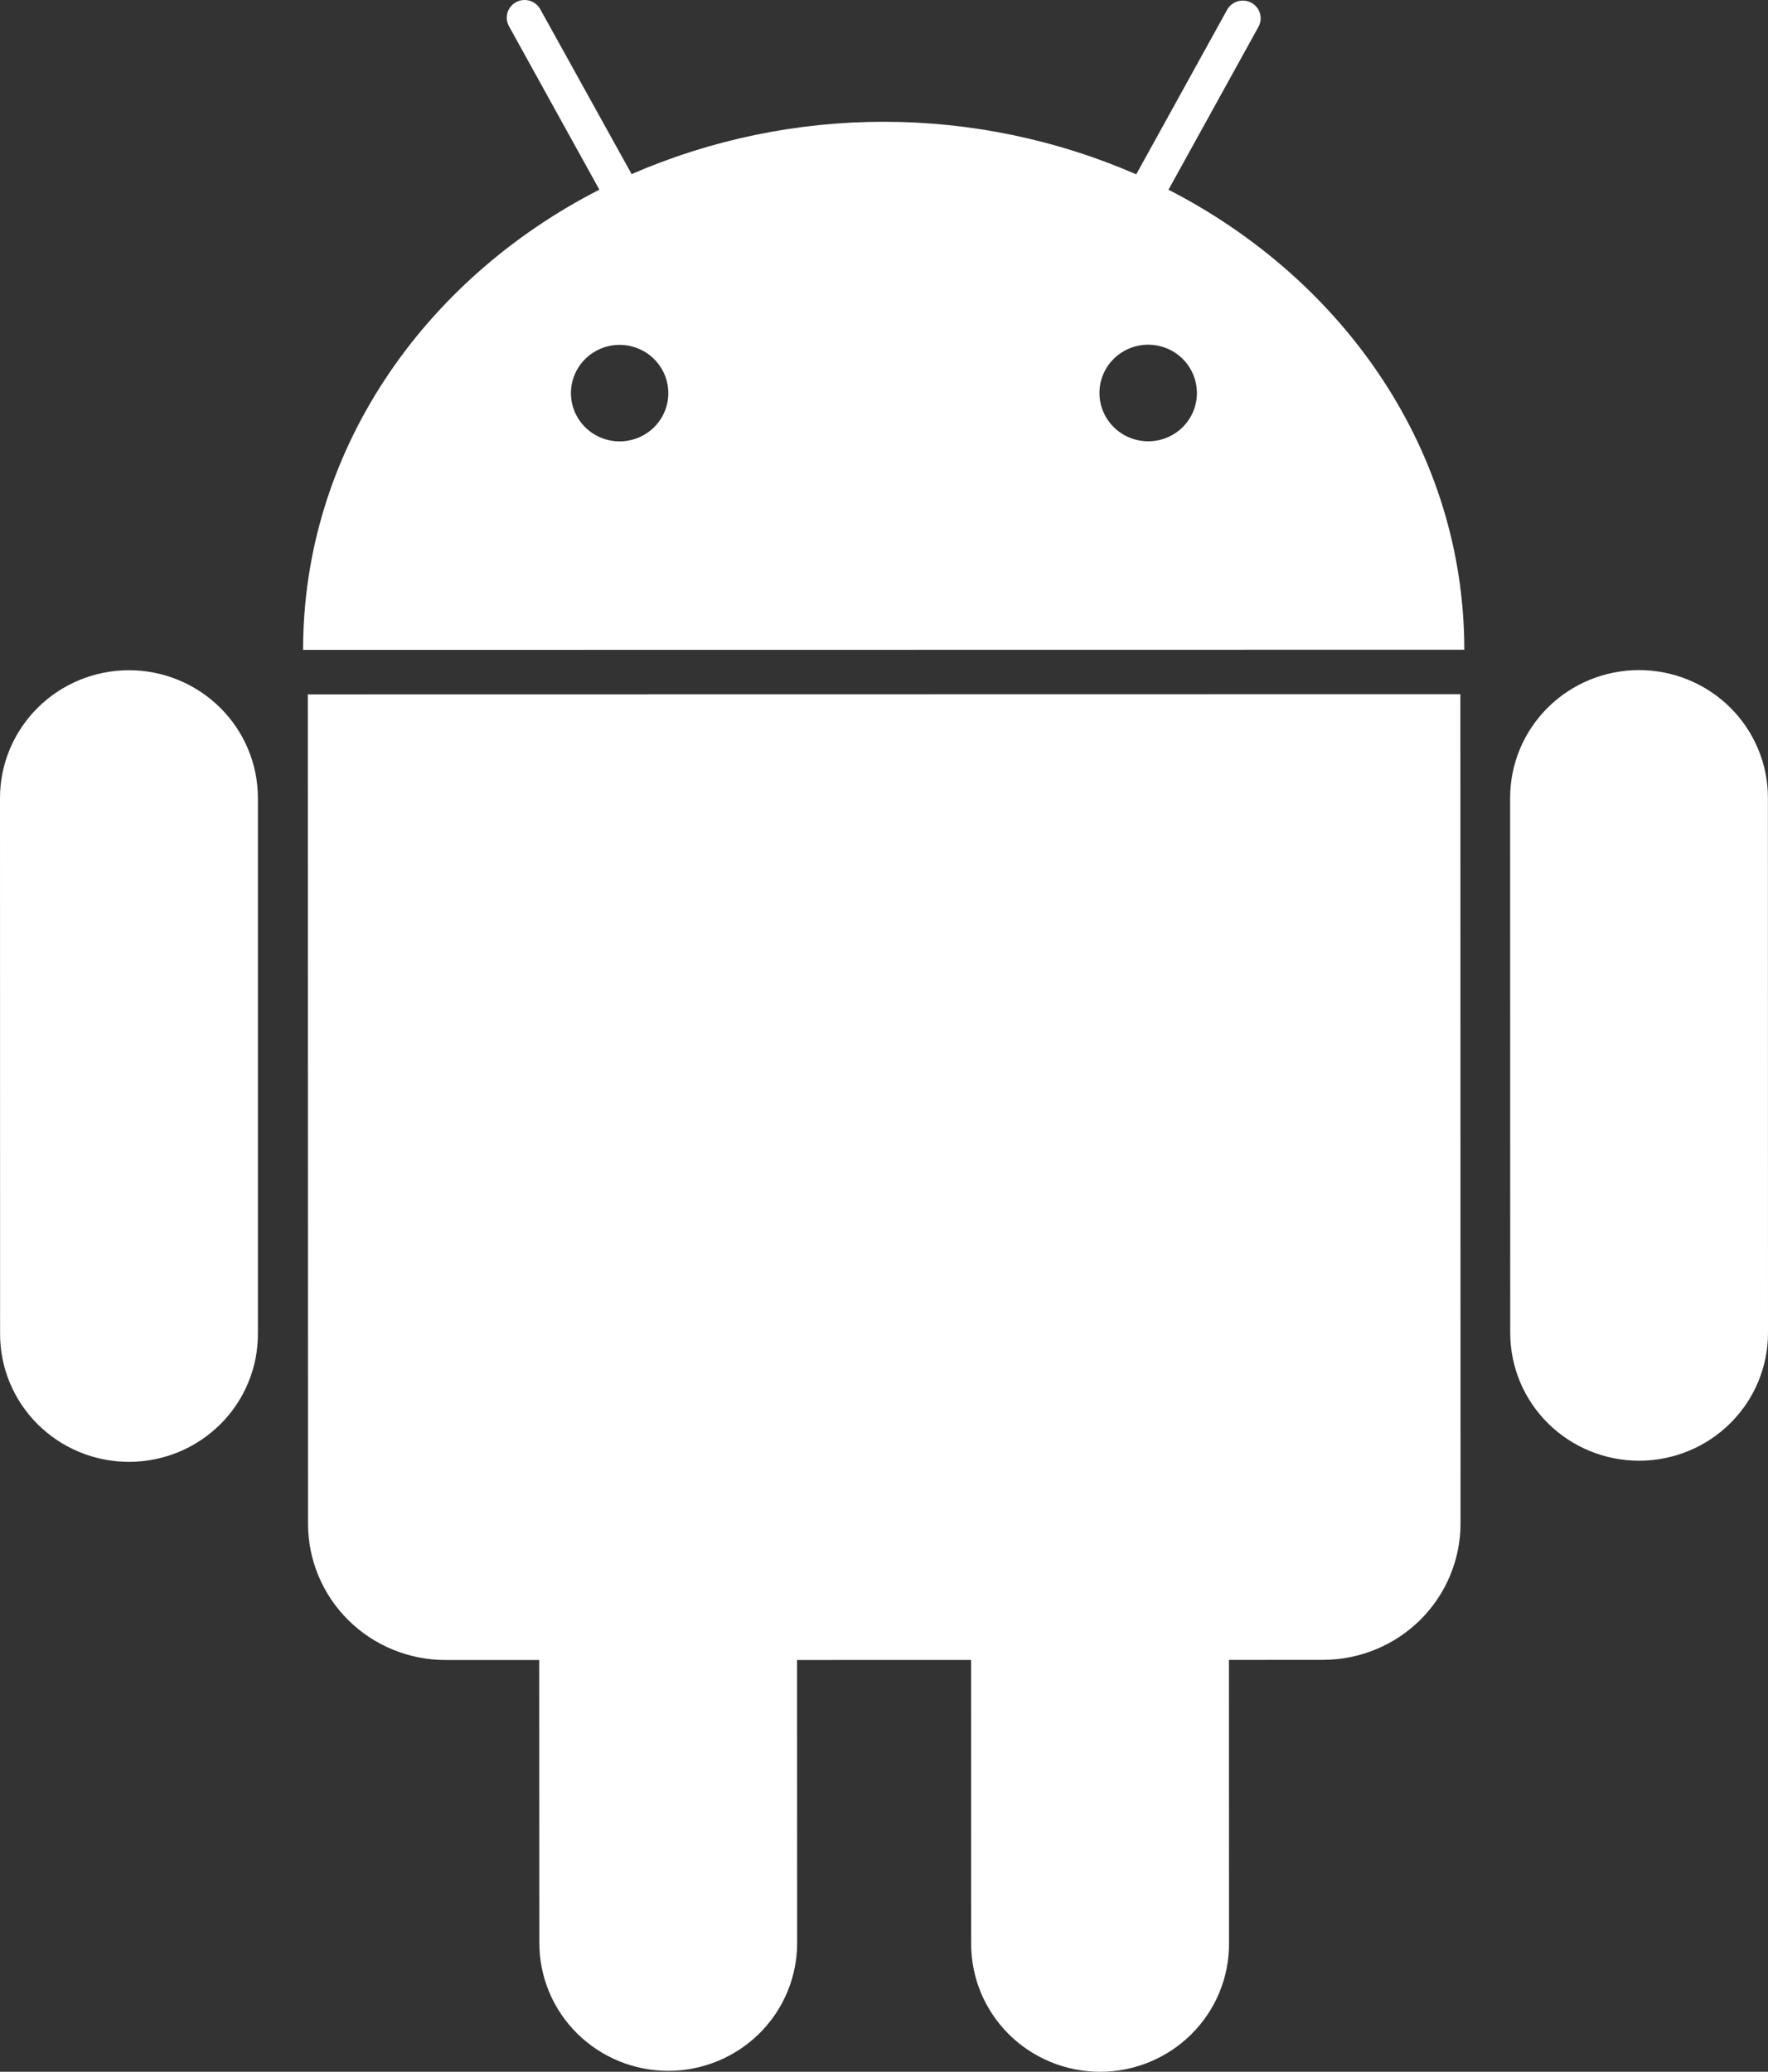 <svg width="64" height="75" viewBox="0 0 64 75" fill="none" xmlns="http://www.w3.org/2000/svg">
<rect x="0" y="0" width="64" height="75" fill="#333333" stroke="none"/>
<path d="M4.666 24.263C3.428 24.263 2.242 24.751 1.367 25.619C0.492 26.486 0 27.662 0 28.889L0.003 48.259C-0.001 48.87 0.116 49.475 0.348 50.04C0.581 50.606 0.924 51.12 1.357 51.553C1.791 51.986 2.307 52.33 2.876 52.565C3.444 52.8 4.054 52.92 4.67 52.92C5.285 52.92 5.895 52.8 6.464 52.565C7.032 52.33 7.548 51.986 7.982 51.553C8.416 51.12 8.759 50.606 8.991 50.04C9.224 49.475 9.341 48.87 9.336 48.259V28.887C9.335 27.66 8.842 26.483 7.966 25.616C7.091 24.749 5.903 24.262 4.666 24.263ZM42.298 6.868L45.555 0.971C45.596 0.897 45.621 0.816 45.631 0.733C45.64 0.649 45.633 0.564 45.609 0.483C45.586 0.402 45.546 0.327 45.493 0.261C45.44 0.195 45.374 0.141 45.3 0.1C45.225 0.06 45.144 0.034 45.059 0.025C44.975 0.015 44.889 0.023 44.807 0.046C44.643 0.094 44.504 0.204 44.421 0.353L41.131 6.311C38.252 5.058 35.143 4.41 31.999 4.408C28.855 4.407 25.744 5.052 22.864 6.302L19.571 0.36C19.532 0.282 19.479 0.213 19.412 0.156C19.346 0.099 19.269 0.057 19.186 0.03C19.103 0.004 19.015 -0.005 18.928 0.003C18.841 0.011 18.756 0.037 18.68 0.079C18.603 0.12 18.535 0.177 18.481 0.245C18.427 0.313 18.388 0.391 18.365 0.475C18.343 0.559 18.337 0.646 18.35 0.732C18.362 0.818 18.392 0.9 18.438 0.974L21.696 6.866C15.294 10.139 10.969 16.371 10.972 23.527L53.006 23.521C53.008 16.368 48.69 10.148 42.297 6.867M22.426 15.979C22.078 15.978 21.737 15.875 21.448 15.682C21.158 15.49 20.933 15.217 20.8 14.897C20.667 14.578 20.633 14.227 20.701 13.888C20.77 13.549 20.938 13.238 21.185 12.994C21.432 12.75 21.746 12.584 22.088 12.517C22.43 12.45 22.784 12.485 23.106 12.618C23.428 12.75 23.703 12.974 23.896 13.262C24.09 13.549 24.193 13.887 24.192 14.232C24.192 14.462 24.147 14.69 24.058 14.902C23.969 15.114 23.839 15.306 23.675 15.469C23.511 15.631 23.316 15.759 23.102 15.847C22.887 15.934 22.658 15.979 22.426 15.979ZM41.567 15.975C41.218 15.976 40.876 15.874 40.586 15.682C40.295 15.49 40.068 15.217 39.934 14.898C39.8 14.578 39.765 14.226 39.832 13.887C39.9 13.547 40.068 13.235 40.315 12.99C40.562 12.745 40.877 12.579 41.219 12.511C41.562 12.444 41.916 12.479 42.239 12.611C42.562 12.744 42.837 12.968 43.031 13.257C43.224 13.544 43.328 13.883 43.327 14.229C43.327 14.692 43.142 15.136 42.812 15.463C42.482 15.791 42.034 15.975 41.567 15.975ZM11.144 25.137L11.151 55.157C11.15 55.806 11.278 56.448 11.528 57.047C11.778 57.646 12.145 58.191 12.607 58.649C13.07 59.108 13.619 59.471 14.223 59.719C14.828 59.967 15.476 60.094 16.13 60.093H19.52L19.524 70.343C19.524 70.95 19.645 71.552 19.88 72.113C20.114 72.674 20.458 73.183 20.892 73.613C21.325 74.042 21.84 74.383 22.406 74.615C22.972 74.847 23.579 74.966 24.192 74.966C24.804 74.966 25.411 74.846 25.977 74.614C26.543 74.381 27.057 74.04 27.49 73.611C27.923 73.181 28.267 72.671 28.501 72.11C28.735 71.548 28.856 70.947 28.856 70.34L28.853 60.093L35.153 60.091L35.155 70.341C35.151 70.951 35.269 71.556 35.501 72.122C35.734 72.687 36.077 73.201 36.511 73.634C36.945 74.067 37.461 74.411 38.03 74.645C38.598 74.88 39.208 75 39.824 75C40.44 75 41.05 74.879 41.618 74.644C42.186 74.409 42.702 74.065 43.136 73.631C43.57 73.198 43.912 72.683 44.145 72.118C44.377 71.553 44.494 70.947 44.489 70.337L44.486 60.09L47.888 60.088C49.209 60.088 50.477 59.568 51.411 58.642C52.345 57.715 52.87 56.459 52.87 55.15L52.864 25.13L11.144 25.137ZM63.997 28.882C63.997 28.275 63.876 27.673 63.641 27.112C63.407 26.551 63.063 26.041 62.63 25.612C62.196 25.182 61.682 24.842 61.116 24.61C60.55 24.377 59.943 24.258 59.33 24.258C58.717 24.258 58.111 24.378 57.545 24.61C56.978 24.843 56.464 25.184 56.031 25.613C55.598 26.043 55.254 26.553 55.02 27.114C54.786 27.675 54.665 28.276 54.665 28.884L54.669 48.255C54.669 49.482 55.161 50.658 56.036 51.525C56.911 52.392 58.098 52.879 59.336 52.879C60.573 52.879 61.76 52.391 62.634 51.523C63.509 50.656 64 49.48 64 48.253L63.997 28.882Z" fill="white"/>
</svg>
